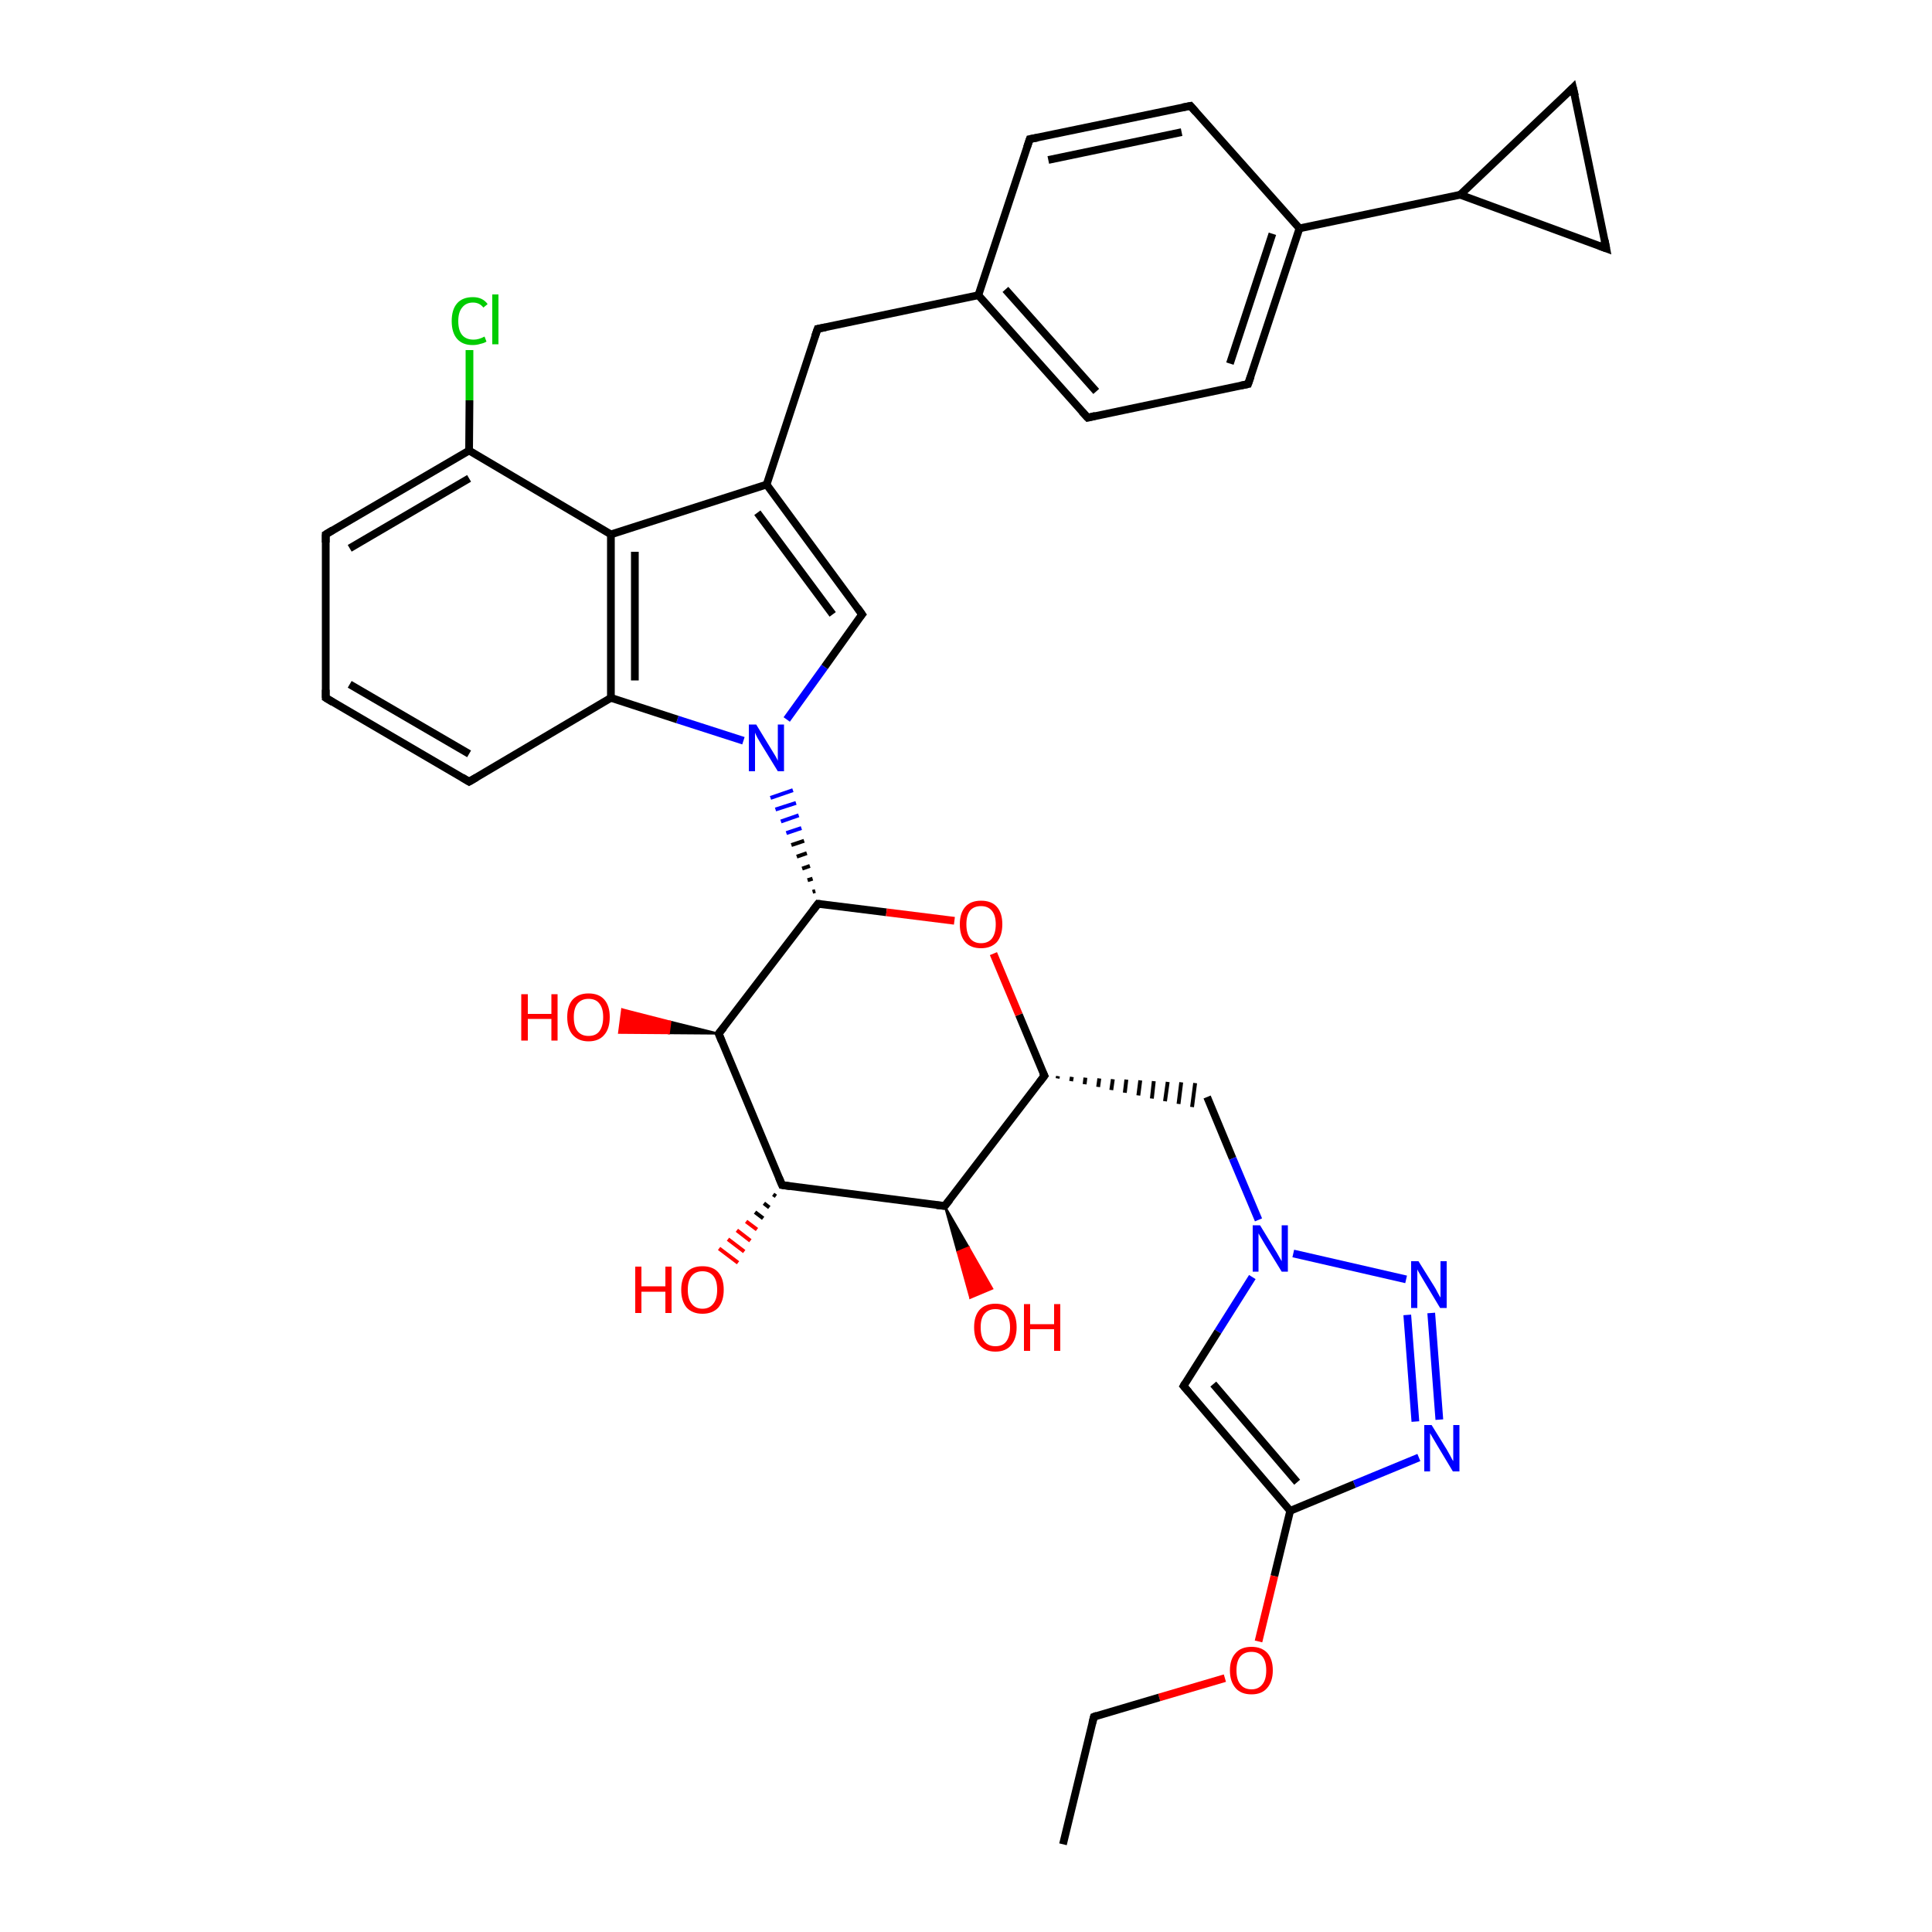 <?xml version='1.0' encoding='iso-8859-1'?>
<svg version='1.1' baseProfile='full'
              xmlns='http://www.w3.org/2000/svg'
                      xmlns:rdkit='http://www.rdkit.org/xml'
                      xmlns:xlink='http://www.w3.org/1999/xlink'
                  xml:space='preserve'
width='500px' height='500px' viewBox='0 0 500 500'>
<!-- END OF HEADER -->
<path class='bond-0 atom-0 atom-1' d='M 203.6,186.2 L 213.4,172.6' style='fill:none;fill-rule:evenodd;stroke:#0000FF;stroke-width:2.0px;stroke-linecap:butt;stroke-linejoin:miter;stroke-opacity:1' />
<path class='bond-0 atom-0 atom-1' d='M 213.4,172.6 L 223.1,159.0' style='fill:none;fill-rule:evenodd;stroke:#000000;stroke-width:2.0px;stroke-linecap:butt;stroke-linejoin:miter;stroke-opacity:1' />
<path class='bond-1 atom-1 atom-2' d='M 223.1,159.0 L 198.4,125.4' style='fill:none;fill-rule:evenodd;stroke:#000000;stroke-width:2.0px;stroke-linecap:butt;stroke-linejoin:miter;stroke-opacity:1' />
<path class='bond-1 atom-1 atom-2' d='M 215.5,159.0 L 196.0,132.7' style='fill:none;fill-rule:evenodd;stroke:#000000;stroke-width:2.0px;stroke-linecap:butt;stroke-linejoin:miter;stroke-opacity:1' />
<path class='bond-2 atom-2 atom-3' d='M 198.4,125.4 L 158.1,138.3' style='fill:none;fill-rule:evenodd;stroke:#000000;stroke-width:2.0px;stroke-linecap:butt;stroke-linejoin:miter;stroke-opacity:1' />
<path class='bond-3 atom-3 atom-4' d='M 158.1,138.3 L 121.4,116.6' style='fill:none;fill-rule:evenodd;stroke:#000000;stroke-width:2.0px;stroke-linecap:butt;stroke-linejoin:miter;stroke-opacity:1' />
<path class='bond-4 atom-4 atom-5' d='M 121.4,116.6 L 84.3,138.3' style='fill:none;fill-rule:evenodd;stroke:#000000;stroke-width:2.0px;stroke-linecap:butt;stroke-linejoin:miter;stroke-opacity:1' />
<path class='bond-4 atom-4 atom-5' d='M 121.4,123.8 L 90.5,141.9' style='fill:none;fill-rule:evenodd;stroke:#000000;stroke-width:2.0px;stroke-linecap:butt;stroke-linejoin:miter;stroke-opacity:1' />
<path class='bond-5 atom-5 atom-6' d='M 84.3,138.3 L 84.3,180.6' style='fill:none;fill-rule:evenodd;stroke:#000000;stroke-width:2.0px;stroke-linecap:butt;stroke-linejoin:miter;stroke-opacity:1' />
<path class='bond-6 atom-6 atom-7' d='M 84.3,180.6 L 121.4,202.3' style='fill:none;fill-rule:evenodd;stroke:#000000;stroke-width:2.0px;stroke-linecap:butt;stroke-linejoin:miter;stroke-opacity:1' />
<path class='bond-6 atom-6 atom-7' d='M 90.5,177.1 L 121.4,195.1' style='fill:none;fill-rule:evenodd;stroke:#000000;stroke-width:2.0px;stroke-linecap:butt;stroke-linejoin:miter;stroke-opacity:1' />
<path class='bond-7 atom-7 atom-8' d='M 121.4,202.3 L 158.1,180.6' style='fill:none;fill-rule:evenodd;stroke:#000000;stroke-width:2.0px;stroke-linecap:butt;stroke-linejoin:miter;stroke-opacity:1' />
<path class='bond-8 atom-0 atom-8' d='M 192.4,191.7 L 175.3,186.2' style='fill:none;fill-rule:evenodd;stroke:#0000FF;stroke-width:2.0px;stroke-linecap:butt;stroke-linejoin:miter;stroke-opacity:1' />
<path class='bond-8 atom-0 atom-8' d='M 175.3,186.2 L 158.1,180.6' style='fill:none;fill-rule:evenodd;stroke:#000000;stroke-width:2.0px;stroke-linecap:butt;stroke-linejoin:miter;stroke-opacity:1' />
<path class='bond-9 atom-3 atom-8' d='M 158.1,138.3 L 158.1,180.6' style='fill:none;fill-rule:evenodd;stroke:#000000;stroke-width:2.0px;stroke-linecap:butt;stroke-linejoin:miter;stroke-opacity:1' />
<path class='bond-9 atom-3 atom-8' d='M 164.3,142.8 L 164.3,176.1' style='fill:none;fill-rule:evenodd;stroke:#000000;stroke-width:2.0px;stroke-linecap:butt;stroke-linejoin:miter;stroke-opacity:1' />
<path class='bond-10 atom-9 atom-10' d='M 211.7,233.9 L 186.0,267.5' style='fill:none;fill-rule:evenodd;stroke:#000000;stroke-width:2.0px;stroke-linecap:butt;stroke-linejoin:miter;stroke-opacity:1' />
<path class='bond-11 atom-10 atom-11' d='M 186.0,267.5 L 173.1,267.4 L 173.5,264.4 Z' style='fill:#000000;fill-rule:evenodd;fill-opacity:1;stroke:#000000;stroke-width:0.5px;stroke-linecap:butt;stroke-linejoin:miter;stroke-opacity:1;' />
<path class='bond-11 atom-10 atom-11' d='M 173.1,267.4 L 161.0,261.2 L 160.2,267.3 Z' style='fill:#FF0000;fill-rule:evenodd;fill-opacity:1;stroke:#FF0000;stroke-width:0.5px;stroke-linecap:butt;stroke-linejoin:miter;stroke-opacity:1;' />
<path class='bond-11 atom-10 atom-11' d='M 173.1,267.4 L 173.5,264.4 L 161.0,261.2 Z' style='fill:#FF0000;fill-rule:evenodd;fill-opacity:1;stroke:#FF0000;stroke-width:0.5px;stroke-linecap:butt;stroke-linejoin:miter;stroke-opacity:1;' />
<path class='bond-12 atom-10 atom-12' d='M 186.0,267.5 L 202.4,306.7' style='fill:none;fill-rule:evenodd;stroke:#000000;stroke-width:2.0px;stroke-linecap:butt;stroke-linejoin:miter;stroke-opacity:1' />
<path class='bond-13 atom-12 atom-13' d='M 200.8,309.6 L 200.1,309.1' style='fill:none;fill-rule:evenodd;stroke:#000000;stroke-width:1.0px;stroke-linecap:butt;stroke-linejoin:miter;stroke-opacity:1' />
<path class='bond-13 atom-12 atom-13' d='M 199.1,312.5 L 197.7,311.4' style='fill:none;fill-rule:evenodd;stroke:#000000;stroke-width:1.0px;stroke-linecap:butt;stroke-linejoin:miter;stroke-opacity:1' />
<path class='bond-13 atom-12 atom-13' d='M 197.5,315.3 L 195.4,313.7' style='fill:none;fill-rule:evenodd;stroke:#000000;stroke-width:1.0px;stroke-linecap:butt;stroke-linejoin:miter;stroke-opacity:1' />
<path class='bond-13 atom-12 atom-13' d='M 195.9,318.2 L 193.1,316.1' style='fill:none;fill-rule:evenodd;stroke:#FF0000;stroke-width:1.0px;stroke-linecap:butt;stroke-linejoin:miter;stroke-opacity:1' />
<path class='bond-13 atom-12 atom-13' d='M 194.2,321.1 L 190.7,318.4' style='fill:none;fill-rule:evenodd;stroke:#FF0000;stroke-width:1.0px;stroke-linecap:butt;stroke-linejoin:miter;stroke-opacity:1' />
<path class='bond-13 atom-12 atom-13' d='M 192.6,323.9 L 188.4,320.7' style='fill:none;fill-rule:evenodd;stroke:#FF0000;stroke-width:1.0px;stroke-linecap:butt;stroke-linejoin:miter;stroke-opacity:1' />
<path class='bond-13 atom-12 atom-13' d='M 191.0,326.8 L 186.1,323.1' style='fill:none;fill-rule:evenodd;stroke:#FF0000;stroke-width:1.0px;stroke-linecap:butt;stroke-linejoin:miter;stroke-opacity:1' />
<path class='bond-14 atom-12 atom-14' d='M 202.4,306.7 L 244.5,312.1' style='fill:none;fill-rule:evenodd;stroke:#000000;stroke-width:2.0px;stroke-linecap:butt;stroke-linejoin:miter;stroke-opacity:1' />
<path class='bond-15 atom-14 atom-15' d='M 244.5,312.1 L 250.7,322.8 L 247.8,324.0 Z' style='fill:#000000;fill-rule:evenodd;fill-opacity:1;stroke:#000000;stroke-width:0.5px;stroke-linecap:butt;stroke-linejoin:miter;stroke-opacity:1;' />
<path class='bond-15 atom-14 atom-15' d='M 250.7,322.8 L 251.1,335.9 L 256.8,333.5 Z' style='fill:#FF0000;fill-rule:evenodd;fill-opacity:1;stroke:#FF0000;stroke-width:0.5px;stroke-linecap:butt;stroke-linejoin:miter;stroke-opacity:1;' />
<path class='bond-15 atom-14 atom-15' d='M 250.7,322.8 L 247.8,324.0 L 251.1,335.9 Z' style='fill:#FF0000;fill-rule:evenodd;fill-opacity:1;stroke:#FF0000;stroke-width:0.5px;stroke-linecap:butt;stroke-linejoin:miter;stroke-opacity:1;' />
<path class='bond-16 atom-14 atom-16' d='M 244.5,312.1 L 270.3,278.4' style='fill:none;fill-rule:evenodd;stroke:#000000;stroke-width:2.0px;stroke-linecap:butt;stroke-linejoin:miter;stroke-opacity:1' />
<path class='bond-17 atom-16 atom-17' d='M 270.3,278.4 L 263.7,262.6' style='fill:none;fill-rule:evenodd;stroke:#000000;stroke-width:2.0px;stroke-linecap:butt;stroke-linejoin:miter;stroke-opacity:1' />
<path class='bond-17 atom-16 atom-17' d='M 263.7,262.6 L 257.1,246.8' style='fill:none;fill-rule:evenodd;stroke:#FF0000;stroke-width:2.0px;stroke-linecap:butt;stroke-linejoin:miter;stroke-opacity:1' />
<path class='bond-18 atom-16 atom-18' d='M 273.7,279.1 L 273.8,278.5' style='fill:none;fill-rule:evenodd;stroke:#000000;stroke-width:1.0px;stroke-linecap:butt;stroke-linejoin:miter;stroke-opacity:1' />
<path class='bond-18 atom-16 atom-18' d='M 277.2,279.8 L 277.4,278.7' style='fill:none;fill-rule:evenodd;stroke:#000000;stroke-width:1.0px;stroke-linecap:butt;stroke-linejoin:miter;stroke-opacity:1' />
<path class='bond-18 atom-16 atom-18' d='M 280.7,280.6 L 280.9,278.9' style='fill:none;fill-rule:evenodd;stroke:#000000;stroke-width:1.0px;stroke-linecap:butt;stroke-linejoin:miter;stroke-opacity:1' />
<path class='bond-18 atom-16 atom-18' d='M 284.2,281.3 L 284.5,279.1' style='fill:none;fill-rule:evenodd;stroke:#000000;stroke-width:1.0px;stroke-linecap:butt;stroke-linejoin:miter;stroke-opacity:1' />
<path class='bond-18 atom-16 atom-18' d='M 287.6,282.1 L 288.0,279.3' style='fill:none;fill-rule:evenodd;stroke:#000000;stroke-width:1.0px;stroke-linecap:butt;stroke-linejoin:miter;stroke-opacity:1' />
<path class='bond-18 atom-16 atom-18' d='M 291.1,282.8 L 291.5,279.4' style='fill:none;fill-rule:evenodd;stroke:#000000;stroke-width:1.0px;stroke-linecap:butt;stroke-linejoin:miter;stroke-opacity:1' />
<path class='bond-18 atom-16 atom-18' d='M 294.6,283.5 L 295.1,279.6' style='fill:none;fill-rule:evenodd;stroke:#000000;stroke-width:1.0px;stroke-linecap:butt;stroke-linejoin:miter;stroke-opacity:1' />
<path class='bond-18 atom-16 atom-18' d='M 298.1,284.3 L 298.6,279.8' style='fill:none;fill-rule:evenodd;stroke:#000000;stroke-width:1.0px;stroke-linecap:butt;stroke-linejoin:miter;stroke-opacity:1' />
<path class='bond-18 atom-16 atom-18' d='M 301.5,285.0 L 302.2,280.0' style='fill:none;fill-rule:evenodd;stroke:#000000;stroke-width:1.0px;stroke-linecap:butt;stroke-linejoin:miter;stroke-opacity:1' />
<path class='bond-18 atom-16 atom-18' d='M 305.0,285.7 L 305.7,280.1' style='fill:none;fill-rule:evenodd;stroke:#000000;stroke-width:1.0px;stroke-linecap:butt;stroke-linejoin:miter;stroke-opacity:1' />
<path class='bond-18 atom-16 atom-18' d='M 308.5,286.5 L 309.3,280.3' style='fill:none;fill-rule:evenodd;stroke:#000000;stroke-width:1.0px;stroke-linecap:butt;stroke-linejoin:miter;stroke-opacity:1' />
<path class='bond-19 atom-9 atom-17' d='M 211.7,233.9 L 229.4,236.1' style='fill:none;fill-rule:evenodd;stroke:#000000;stroke-width:2.0px;stroke-linecap:butt;stroke-linejoin:miter;stroke-opacity:1' />
<path class='bond-19 atom-9 atom-17' d='M 229.4,236.1 L 247.0,238.3' style='fill:none;fill-rule:evenodd;stroke:#FF0000;stroke-width:2.0px;stroke-linecap:butt;stroke-linejoin:miter;stroke-opacity:1' />
<path class='bond-20 atom-19 atom-20' d='M 334.7,324.4 L 363.9,331.1' style='fill:none;fill-rule:evenodd;stroke:#0000FF;stroke-width:2.0px;stroke-linecap:butt;stroke-linejoin:miter;stroke-opacity:1' />
<path class='bond-21 atom-20 atom-21' d='M 370.4,339.8 L 372.5,367.4' style='fill:none;fill-rule:evenodd;stroke:#0000FF;stroke-width:2.0px;stroke-linecap:butt;stroke-linejoin:miter;stroke-opacity:1' />
<path class='bond-21 atom-20 atom-21' d='M 364.2,340.3 L 366.3,367.9' style='fill:none;fill-rule:evenodd;stroke:#0000FF;stroke-width:2.0px;stroke-linecap:butt;stroke-linejoin:miter;stroke-opacity:1' />
<path class='bond-22 atom-21 atom-22' d='M 367.2,377.2 L 350.5,384.1' style='fill:none;fill-rule:evenodd;stroke:#0000FF;stroke-width:2.0px;stroke-linecap:butt;stroke-linejoin:miter;stroke-opacity:1' />
<path class='bond-22 atom-21 atom-22' d='M 350.5,384.1 L 333.9,391.0' style='fill:none;fill-rule:evenodd;stroke:#000000;stroke-width:2.0px;stroke-linecap:butt;stroke-linejoin:miter;stroke-opacity:1' />
<path class='bond-23 atom-22 atom-23' d='M 333.9,391.0 L 306.3,358.7' style='fill:none;fill-rule:evenodd;stroke:#000000;stroke-width:2.0px;stroke-linecap:butt;stroke-linejoin:miter;stroke-opacity:1' />
<path class='bond-23 atom-22 atom-23' d='M 335.7,383.6 L 314.0,358.2' style='fill:none;fill-rule:evenodd;stroke:#000000;stroke-width:2.0px;stroke-linecap:butt;stroke-linejoin:miter;stroke-opacity:1' />
<path class='bond-24 atom-19 atom-23' d='M 324.1,330.5 L 315.2,344.6' style='fill:none;fill-rule:evenodd;stroke:#0000FF;stroke-width:2.0px;stroke-linecap:butt;stroke-linejoin:miter;stroke-opacity:1' />
<path class='bond-24 atom-19 atom-23' d='M 315.2,344.6 L 306.3,358.7' style='fill:none;fill-rule:evenodd;stroke:#000000;stroke-width:2.0px;stroke-linecap:butt;stroke-linejoin:miter;stroke-opacity:1' />
<path class='bond-25 atom-25 atom-26' d='M 283.1,444.3 L 275.1,477.3' style='fill:none;fill-rule:evenodd;stroke:#000000;stroke-width:2.0px;stroke-linecap:butt;stroke-linejoin:miter;stroke-opacity:1' />
<path class='bond-26 atom-24 atom-25' d='M 317.0,434.3 L 300.0,439.3' style='fill:none;fill-rule:evenodd;stroke:#FF0000;stroke-width:2.0px;stroke-linecap:butt;stroke-linejoin:miter;stroke-opacity:1' />
<path class='bond-26 atom-24 atom-25' d='M 300.0,439.3 L 283.1,444.3' style='fill:none;fill-rule:evenodd;stroke:#000000;stroke-width:2.0px;stroke-linecap:butt;stroke-linejoin:miter;stroke-opacity:1' />
<path class='bond-27 atom-22 atom-24' d='M 333.9,391.0 L 329.8,407.9' style='fill:none;fill-rule:evenodd;stroke:#000000;stroke-width:2.0px;stroke-linecap:butt;stroke-linejoin:miter;stroke-opacity:1' />
<path class='bond-27 atom-22 atom-24' d='M 329.8,407.9 L 325.7,424.8' style='fill:none;fill-rule:evenodd;stroke:#FF0000;stroke-width:2.0px;stroke-linecap:butt;stroke-linejoin:miter;stroke-opacity:1' />
<path class='bond-28 atom-18 atom-19' d='M 312.4,283.9 L 319.0,299.8' style='fill:none;fill-rule:evenodd;stroke:#000000;stroke-width:2.0px;stroke-linecap:butt;stroke-linejoin:miter;stroke-opacity:1' />
<path class='bond-28 atom-18 atom-19' d='M 319.0,299.8 L 325.7,315.7' style='fill:none;fill-rule:evenodd;stroke:#0000FF;stroke-width:2.0px;stroke-linecap:butt;stroke-linejoin:miter;stroke-opacity:1' />
<path class='bond-29 atom-9 atom-0' d='M 211.0,230.6 L 210.3,230.8' style='fill:none;fill-rule:evenodd;stroke:#000000;stroke-width:1.0px;stroke-linecap:butt;stroke-linejoin:miter;stroke-opacity:1' />
<path class='bond-29 atom-9 atom-0' d='M 210.3,227.4 L 209.0,227.8' style='fill:none;fill-rule:evenodd;stroke:#000000;stroke-width:1.0px;stroke-linecap:butt;stroke-linejoin:miter;stroke-opacity:1' />
<path class='bond-29 atom-9 atom-0' d='M 209.6,224.1 L 207.6,224.8' style='fill:none;fill-rule:evenodd;stroke:#000000;stroke-width:1.0px;stroke-linecap:butt;stroke-linejoin:miter;stroke-opacity:1' />
<path class='bond-29 atom-9 atom-0' d='M 208.8,220.8 L 206.2,221.7' style='fill:none;fill-rule:evenodd;stroke:#000000;stroke-width:1.0px;stroke-linecap:butt;stroke-linejoin:miter;stroke-opacity:1' />
<path class='bond-29 atom-9 atom-0' d='M 208.1,217.6 L 204.8,218.7' style='fill:none;fill-rule:evenodd;stroke:#000000;stroke-width:1.0px;stroke-linecap:butt;stroke-linejoin:miter;stroke-opacity:1' />
<path class='bond-29 atom-9 atom-0' d='M 207.4,214.3 L 203.5,215.6' style='fill:none;fill-rule:evenodd;stroke:#0000FF;stroke-width:1.0px;stroke-linecap:butt;stroke-linejoin:miter;stroke-opacity:1' />
<path class='bond-29 atom-9 atom-0' d='M 206.7,211.0 L 202.1,212.6' style='fill:none;fill-rule:evenodd;stroke:#0000FF;stroke-width:1.0px;stroke-linecap:butt;stroke-linejoin:miter;stroke-opacity:1' />
<path class='bond-29 atom-9 atom-0' d='M 206.0,207.8 L 200.7,209.5' style='fill:none;fill-rule:evenodd;stroke:#0000FF;stroke-width:1.0px;stroke-linecap:butt;stroke-linejoin:miter;stroke-opacity:1' />
<path class='bond-29 atom-9 atom-0' d='M 205.2,204.5 L 199.4,206.5' style='fill:none;fill-rule:evenodd;stroke:#0000FF;stroke-width:1.0px;stroke-linecap:butt;stroke-linejoin:miter;stroke-opacity:1' />
<path class='bond-30 atom-27 atom-28' d='M 211.6,85.1 L 253.2,76.4' style='fill:none;fill-rule:evenodd;stroke:#000000;stroke-width:2.0px;stroke-linecap:butt;stroke-linejoin:miter;stroke-opacity:1' />
<path class='bond-31 atom-28 atom-29' d='M 253.2,76.4 L 266.5,36.0' style='fill:none;fill-rule:evenodd;stroke:#000000;stroke-width:2.0px;stroke-linecap:butt;stroke-linejoin:miter;stroke-opacity:1' />
<path class='bond-32 atom-29 atom-30' d='M 266.5,36.0 L 308.1,27.4' style='fill:none;fill-rule:evenodd;stroke:#000000;stroke-width:2.0px;stroke-linecap:butt;stroke-linejoin:miter;stroke-opacity:1' />
<path class='bond-32 atom-29 atom-30' d='M 271.3,41.4 L 305.8,34.2' style='fill:none;fill-rule:evenodd;stroke:#000000;stroke-width:2.0px;stroke-linecap:butt;stroke-linejoin:miter;stroke-opacity:1' />
<path class='bond-33 atom-30 atom-31' d='M 308.1,27.4 L 336.3,59.1' style='fill:none;fill-rule:evenodd;stroke:#000000;stroke-width:2.0px;stroke-linecap:butt;stroke-linejoin:miter;stroke-opacity:1' />
<path class='bond-34 atom-31 atom-32' d='M 336.3,59.1 L 323.0,99.4' style='fill:none;fill-rule:evenodd;stroke:#000000;stroke-width:2.0px;stroke-linecap:butt;stroke-linejoin:miter;stroke-opacity:1' />
<path class='bond-34 atom-31 atom-32' d='M 329.3,60.5 L 318.3,94.1' style='fill:none;fill-rule:evenodd;stroke:#000000;stroke-width:2.0px;stroke-linecap:butt;stroke-linejoin:miter;stroke-opacity:1' />
<path class='bond-35 atom-32 atom-33' d='M 323.0,99.4 L 281.5,108.1' style='fill:none;fill-rule:evenodd;stroke:#000000;stroke-width:2.0px;stroke-linecap:butt;stroke-linejoin:miter;stroke-opacity:1' />
<path class='bond-36 atom-28 atom-33' d='M 253.2,76.4 L 281.5,108.1' style='fill:none;fill-rule:evenodd;stroke:#000000;stroke-width:2.0px;stroke-linecap:butt;stroke-linejoin:miter;stroke-opacity:1' />
<path class='bond-36 atom-28 atom-33' d='M 260.2,74.9 L 283.7,101.3' style='fill:none;fill-rule:evenodd;stroke:#000000;stroke-width:2.0px;stroke-linecap:butt;stroke-linejoin:miter;stroke-opacity:1' />
<path class='bond-37 atom-34 atom-35' d='M 377.9,50.4 L 407.1,22.7' style='fill:none;fill-rule:evenodd;stroke:#000000;stroke-width:2.0px;stroke-linecap:butt;stroke-linejoin:miter;stroke-opacity:1' />
<path class='bond-38 atom-35 atom-36' d='M 407.1,22.7 L 415.7,64.3' style='fill:none;fill-rule:evenodd;stroke:#000000;stroke-width:2.0px;stroke-linecap:butt;stroke-linejoin:miter;stroke-opacity:1' />
<path class='bond-39 atom-34 atom-36' d='M 377.9,50.4 L 415.7,64.3' style='fill:none;fill-rule:evenodd;stroke:#000000;stroke-width:2.0px;stroke-linecap:butt;stroke-linejoin:miter;stroke-opacity:1' />
<path class='bond-40 atom-31 atom-34' d='M 336.3,59.1 L 377.9,50.4' style='fill:none;fill-rule:evenodd;stroke:#000000;stroke-width:2.0px;stroke-linecap:butt;stroke-linejoin:miter;stroke-opacity:1' />
<path class='bond-41 atom-2 atom-27' d='M 198.4,125.4 L 211.6,85.1' style='fill:none;fill-rule:evenodd;stroke:#000000;stroke-width:2.0px;stroke-linecap:butt;stroke-linejoin:miter;stroke-opacity:1' />
<path class='bond-42 atom-4 atom-37' d='M 121.4,116.6 L 121.5,103.6' style='fill:none;fill-rule:evenodd;stroke:#000000;stroke-width:2.0px;stroke-linecap:butt;stroke-linejoin:miter;stroke-opacity:1' />
<path class='bond-42 atom-4 atom-37' d='M 121.5,103.6 L 121.5,90.6' style='fill:none;fill-rule:evenodd;stroke:#00CC00;stroke-width:2.0px;stroke-linecap:butt;stroke-linejoin:miter;stroke-opacity:1' />
<path d='M 222.6,159.6 L 223.1,159.0 L 221.9,157.3' style='fill:none;stroke:#000000;stroke-width:2.0px;stroke-linecap:butt;stroke-linejoin:miter;stroke-opacity:1;' />
<path d='M 86.1,137.2 L 84.3,138.3 L 84.3,140.4' style='fill:none;stroke:#000000;stroke-width:2.0px;stroke-linecap:butt;stroke-linejoin:miter;stroke-opacity:1;' />
<path d='M 84.3,178.5 L 84.3,180.6 L 86.1,181.7' style='fill:none;stroke:#000000;stroke-width:2.0px;stroke-linecap:butt;stroke-linejoin:miter;stroke-opacity:1;' />
<path d='M 119.6,201.2 L 121.4,202.3 L 123.3,201.2' style='fill:none;stroke:#000000;stroke-width:2.0px;stroke-linecap:butt;stroke-linejoin:miter;stroke-opacity:1;' />
<path d='M 210.4,235.6 L 211.7,233.9 L 212.6,234.0' style='fill:none;stroke:#000000;stroke-width:2.0px;stroke-linecap:butt;stroke-linejoin:miter;stroke-opacity:1;' />
<path d='M 187.3,265.9 L 186.0,267.5 L 186.8,269.5' style='fill:none;stroke:#000000;stroke-width:2.0px;stroke-linecap:butt;stroke-linejoin:miter;stroke-opacity:1;' />
<path d='M 201.6,304.8 L 202.4,306.7 L 204.5,307.0' style='fill:none;stroke:#000000;stroke-width:2.0px;stroke-linecap:butt;stroke-linejoin:miter;stroke-opacity:1;' />
<path d='M 242.4,311.9 L 244.5,312.1 L 245.8,310.5' style='fill:none;stroke:#000000;stroke-width:2.0px;stroke-linecap:butt;stroke-linejoin:miter;stroke-opacity:1;' />
<path d='M 269.0,280.1 L 270.3,278.4 L 269.9,277.6' style='fill:none;stroke:#000000;stroke-width:2.0px;stroke-linecap:butt;stroke-linejoin:miter;stroke-opacity:1;' />
<path d='M 307.7,360.3 L 306.3,358.7 L 306.7,358.0' style='fill:none;stroke:#000000;stroke-width:2.0px;stroke-linecap:butt;stroke-linejoin:miter;stroke-opacity:1;' />
<path d='M 282.7,445.9 L 283.1,444.3 L 283.9,444.0' style='fill:none;stroke:#000000;stroke-width:2.0px;stroke-linecap:butt;stroke-linejoin:miter;stroke-opacity:1;' />
<path d='M 213.7,84.7 L 211.6,85.1 L 210.9,87.1' style='fill:none;stroke:#000000;stroke-width:2.0px;stroke-linecap:butt;stroke-linejoin:miter;stroke-opacity:1;' />
<path d='M 265.8,38.1 L 266.5,36.0 L 268.6,35.6' style='fill:none;stroke:#000000;stroke-width:2.0px;stroke-linecap:butt;stroke-linejoin:miter;stroke-opacity:1;' />
<path d='M 306.0,27.8 L 308.1,27.4 L 309.5,29.0' style='fill:none;stroke:#000000;stroke-width:2.0px;stroke-linecap:butt;stroke-linejoin:miter;stroke-opacity:1;' />
<path d='M 323.7,97.4 L 323.0,99.4 L 321.0,99.8' style='fill:none;stroke:#000000;stroke-width:2.0px;stroke-linecap:butt;stroke-linejoin:miter;stroke-opacity:1;' />
<path d='M 283.5,107.6 L 281.5,108.1 L 280.0,106.5' style='fill:none;stroke:#000000;stroke-width:2.0px;stroke-linecap:butt;stroke-linejoin:miter;stroke-opacity:1;' />
<path d='M 405.7,24.1 L 407.1,22.7 L 407.6,24.8' style='fill:none;stroke:#000000;stroke-width:2.0px;stroke-linecap:butt;stroke-linejoin:miter;stroke-opacity:1;' />
<path d='M 415.3,62.2 L 415.7,64.3 L 413.8,63.6' style='fill:none;stroke:#000000;stroke-width:2.0px;stroke-linecap:butt;stroke-linejoin:miter;stroke-opacity:1;' />
<path class='atom-0' d='M 195.7 187.5
L 199.6 193.9
Q 200.0 194.5, 200.7 195.7
Q 201.3 196.8, 201.3 196.9
L 201.3 187.5
L 202.9 187.5
L 202.9 199.6
L 201.3 199.6
L 197.0 192.6
Q 196.5 191.8, 196.0 190.9
Q 195.5 189.9, 195.4 189.6
L 195.4 199.6
L 193.8 199.6
L 193.8 187.5
L 195.7 187.5
' fill='#0000FF'/>
<path class='atom-11' d='M 134.9 257.3
L 136.6 257.3
L 136.6 262.4
L 142.7 262.4
L 142.7 257.3
L 144.3 257.3
L 144.3 269.3
L 142.7 269.3
L 142.7 263.7
L 136.6 263.7
L 136.6 269.3
L 134.9 269.3
L 134.9 257.3
' fill='#FF0000'/>
<path class='atom-11' d='M 146.8 263.2
Q 146.8 260.3, 148.2 258.7
Q 149.7 257.1, 152.3 257.1
Q 155.0 257.1, 156.4 258.7
Q 157.8 260.3, 157.8 263.2
Q 157.8 266.2, 156.4 267.8
Q 155.0 269.5, 152.3 269.5
Q 149.7 269.5, 148.2 267.8
Q 146.8 266.2, 146.8 263.2
M 152.3 268.1
Q 154.2 268.1, 155.1 266.9
Q 156.1 265.6, 156.1 263.2
Q 156.1 260.9, 155.1 259.7
Q 154.2 258.5, 152.3 258.5
Q 150.5 258.5, 149.5 259.7
Q 148.5 260.9, 148.5 263.2
Q 148.5 265.7, 149.5 266.9
Q 150.5 268.1, 152.3 268.1
' fill='#FF0000'/>
<path class='atom-13' d='M 164.4 327.8
L 166.0 327.8
L 166.0 332.9
L 172.2 332.9
L 172.2 327.8
L 173.8 327.8
L 173.8 339.8
L 172.2 339.8
L 172.2 334.3
L 166.0 334.3
L 166.0 339.8
L 164.4 339.8
L 164.4 327.8
' fill='#FF0000'/>
<path class='atom-13' d='M 176.3 333.8
Q 176.3 330.9, 177.7 329.3
Q 179.1 327.7, 181.8 327.7
Q 184.5 327.7, 185.9 329.3
Q 187.3 330.9, 187.3 333.8
Q 187.3 336.7, 185.9 338.4
Q 184.4 340.0, 181.8 340.0
Q 179.2 340.0, 177.7 338.4
Q 176.3 336.7, 176.3 333.8
M 181.8 338.7
Q 183.6 338.7, 184.6 337.4
Q 185.6 336.2, 185.6 333.8
Q 185.6 331.4, 184.6 330.2
Q 183.6 329.0, 181.8 329.0
Q 180.0 329.0, 179.0 330.2
Q 178.0 331.4, 178.0 333.8
Q 178.0 336.2, 179.0 337.4
Q 180.0 338.7, 181.8 338.7
' fill='#FF0000'/>
<path class='atom-15' d='M 252.1 343.5
Q 252.1 340.6, 253.5 339.0
Q 255.0 337.4, 257.6 337.4
Q 260.3 337.4, 261.7 339.0
Q 263.1 340.6, 263.1 343.5
Q 263.1 346.4, 261.7 348.1
Q 260.3 349.8, 257.6 349.8
Q 255.0 349.8, 253.5 348.1
Q 252.1 346.5, 252.1 343.5
M 257.6 348.4
Q 259.5 348.4, 260.4 347.2
Q 261.4 345.9, 261.4 343.5
Q 261.4 341.2, 260.4 340.0
Q 259.5 338.8, 257.6 338.8
Q 255.8 338.8, 254.8 340.0
Q 253.8 341.1, 253.8 343.5
Q 253.8 346.0, 254.8 347.2
Q 255.8 348.4, 257.6 348.4
' fill='#FF0000'/>
<path class='atom-15' d='M 265.0 337.5
L 266.6 337.5
L 266.6 342.7
L 272.8 342.7
L 272.8 337.5
L 274.4 337.5
L 274.4 349.6
L 272.8 349.6
L 272.8 344.0
L 266.6 344.0
L 266.6 349.6
L 265.0 349.6
L 265.0 337.5
' fill='#FF0000'/>
<path class='atom-17' d='M 248.4 239.2
Q 248.4 236.3, 249.8 234.7
Q 251.2 233.1, 253.9 233.1
Q 256.6 233.1, 258.0 234.7
Q 259.4 236.3, 259.4 239.2
Q 259.4 242.1, 258.0 243.8
Q 256.5 245.4, 253.9 245.4
Q 251.2 245.4, 249.8 243.8
Q 248.4 242.2, 248.4 239.2
M 253.9 244.1
Q 255.7 244.1, 256.7 242.9
Q 257.7 241.6, 257.7 239.2
Q 257.7 236.9, 256.7 235.7
Q 255.7 234.5, 253.9 234.5
Q 252.1 234.5, 251.1 235.6
Q 250.1 236.8, 250.1 239.2
Q 250.1 241.6, 251.1 242.9
Q 252.1 244.1, 253.9 244.1
' fill='#FF0000'/>
<path class='atom-19' d='M 326.1 317.1
L 330.0 323.5
Q 330.4 324.1, 331.0 325.2
Q 331.7 326.4, 331.7 326.4
L 331.7 317.1
L 333.3 317.1
L 333.3 329.1
L 331.7 329.1
L 327.4 322.1
Q 326.9 321.3, 326.4 320.4
Q 325.9 319.5, 325.7 319.2
L 325.7 329.1
L 324.2 329.1
L 324.2 317.1
L 326.1 317.1
' fill='#0000FF'/>
<path class='atom-20' d='M 367.1 326.4
L 371.1 332.8
Q 371.5 333.4, 372.1 334.6
Q 372.7 335.7, 372.8 335.8
L 372.8 326.4
L 374.4 326.4
L 374.4 338.5
L 372.7 338.5
L 368.5 331.5
Q 368.0 330.7, 367.5 329.8
Q 366.9 328.8, 366.8 328.5
L 366.8 338.5
L 365.2 338.5
L 365.2 326.4
L 367.1 326.4
' fill='#0000FF'/>
<path class='atom-21' d='M 370.5 368.8
L 374.4 375.1
Q 374.8 375.8, 375.4 376.9
Q 376.0 378.1, 376.1 378.1
L 376.1 368.8
L 377.7 368.8
L 377.7 380.8
L 376.0 380.8
L 371.8 373.8
Q 371.3 373.0, 370.8 372.1
Q 370.3 371.2, 370.1 370.9
L 370.1 380.8
L 368.6 380.8
L 368.6 368.8
L 370.5 368.8
' fill='#0000FF'/>
<path class='atom-24' d='M 318.3 432.3
Q 318.3 429.4, 319.8 427.8
Q 321.2 426.2, 323.9 426.2
Q 326.5 426.2, 328.0 427.8
Q 329.4 429.4, 329.4 432.3
Q 329.4 435.2, 327.9 436.9
Q 326.5 438.5, 323.9 438.5
Q 321.2 438.5, 319.8 436.9
Q 318.3 435.2, 318.3 432.3
M 323.9 437.2
Q 325.7 437.2, 326.7 435.9
Q 327.7 434.7, 327.7 432.3
Q 327.7 429.9, 326.7 428.7
Q 325.7 427.5, 323.9 427.5
Q 322.0 427.5, 321.0 428.7
Q 320.0 429.9, 320.0 432.3
Q 320.0 434.7, 321.0 435.9
Q 322.0 437.2, 323.9 437.2
' fill='#FF0000'/>
<path class='atom-37' d='M 116.9 83.1
Q 116.9 80.1, 118.3 78.5
Q 119.7 76.9, 122.4 76.9
Q 124.9 76.9, 126.2 78.7
L 125.1 79.6
Q 124.1 78.3, 122.4 78.3
Q 120.6 78.3, 119.6 79.6
Q 118.6 80.8, 118.6 83.1
Q 118.6 85.5, 119.6 86.7
Q 120.6 87.9, 122.6 87.9
Q 123.9 87.9, 125.4 87.1
L 125.9 88.4
Q 125.3 88.8, 124.3 89.0
Q 123.4 89.3, 122.3 89.3
Q 119.7 89.3, 118.3 87.7
Q 116.9 86.1, 116.9 83.1
' fill='#00CC00'/>
<path class='atom-37' d='M 127.4 76.2
L 129.0 76.2
L 129.0 89.1
L 127.4 89.1
L 127.4 76.2
' fill='#00CC00'/>
</svg>
